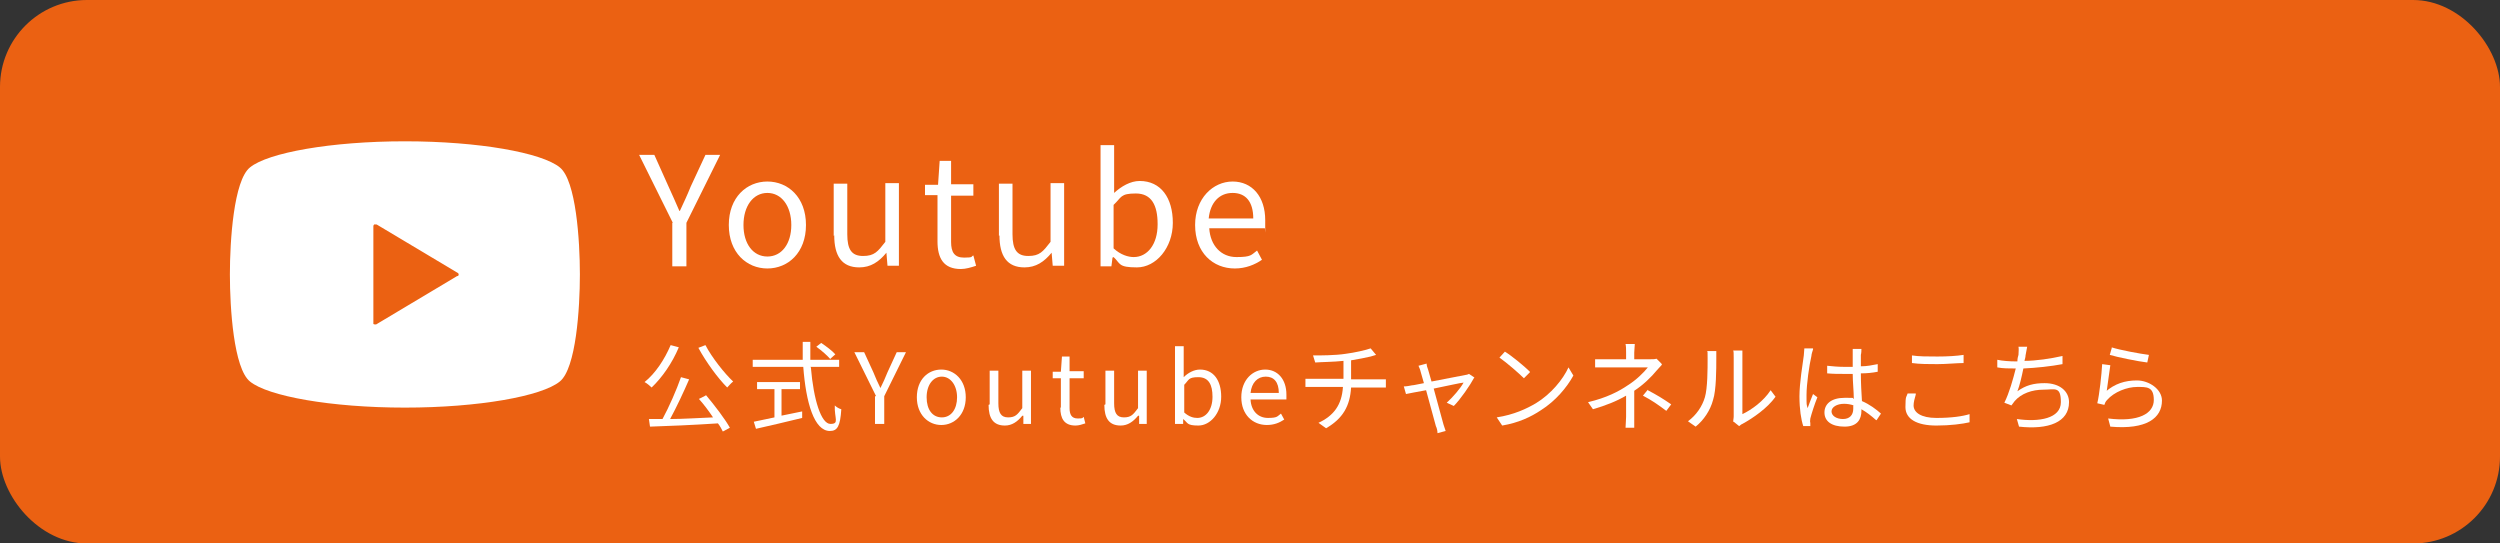 <?xml version="1.0" encoding="UTF-8"?>
<svg id="_レイヤー_1" data-name="レイヤー_1" xmlns="http://www.w3.org/2000/svg" version="1.1" viewBox="0 0 460 100">
  <rect x="0" y="0" width="460" height="100" fill="#333333" stroke="none"/>
  <!-- Generator: Adobe Illustrator 29.1.0, SVG Export Plug-In . SVG Version: 2.1.0 Build 142)  -->
  <defs>
    <style>
      .st0 {
        fill: #fff;
      }

      .st1 {
        isolation: isolate;
      }

      .st2 {
        fill: #eb6112;
      }
    </style>
  </defs>
  <rect class="st2" width="460" height="100" rx="16" ry="16"/>
  <path class="st0" d="M103,30.8c-3.3-2.7-14.9-4.8-28.5-4.8s-25.2,2.1-28.5,4.8c-3,2.4-3.7,13.5-3.7,19.7s.7,17.3,3.7,19.7c3.3,2.7,14.9,4.8,28.5,4.8s25.2-2.1,28.5-4.8c3-2.4,3.7-13.5,3.7-19.7s-.7-17.3-3.7-19.7ZM84.1,50.8l-14.9,8.9c-.2,0-.4,0-.5-.1,0,0,0-.1,0-.2v-17.8c0-.2.2-.4.4-.3,0,0,.1,0,.2,0l14.9,8.9c.1,0,.2.2.2.3,0,.1,0,.2-.2.3Z"/>
  <g class="st1">
    <g class="st1">
      <path class="st0" d="M123.8,41l-6.2-12.5h2.8l2.6,5.8c.7,1.5,1.3,2.9,2,4.5h.1c.7-1.5,1.4-3,2-4.5l2.7-5.8h2.7l-6.2,12.5v8h-2.6v-8Z"/>
      <path class="st0" d="M134.1,41.4c0-5.1,3.3-8,7.1-8s7.1,2.9,7.1,8-3.3,8-7.1,8-7.1-2.9-7.1-8ZM145.6,41.4c0-3.5-1.8-5.9-4.4-5.9s-4.4,2.4-4.4,5.9,1.8,5.8,4.4,5.8,4.4-2.3,4.4-5.8Z"/>
      <path class="st0" d="M153.4,43.4v-9.6h2.5v9.3c0,2.8.8,4,2.9,4s2.7-.8,4.1-2.6v-10.8h2.5v15.2h-2.1l-.2-2.4h0c-1.4,1.7-2.9,2.7-5,2.7-3.2,0-4.6-2.1-4.6-5.9Z"/>
      <path class="st0" d="M172.5,44.3v-8.4h-2.3v-1.9h2.4c0-.1.3-4.4.3-4.4h2.1v4.3h4.1v2.1h-4.1v8.5c0,1.9.6,2.9,2.4,2.9s1.2-.2,1.7-.4l.5,1.9c-.9.3-1.9.6-2.8.6-3.2,0-4.3-2-4.3-5.1Z"/>
      <path class="st0" d="M183.8,43.4v-9.6h2.5v9.3c0,2.8.8,4,2.9,4s2.7-.8,4.1-2.6v-10.8h2.5v15.2h-2.1l-.2-2.4h0c-1.4,1.7-2.9,2.7-5,2.7-3.2,0-4.6-2.1-4.6-5.9Z"/>
      <path class="st0" d="M204.7,47.4h0l-.2,1.6h-2v-22.3h2.5v8.8c1.3-1.2,3-2.2,4.7-2.2,3.9,0,6.1,3.1,6.1,7.7s-3.1,8.2-6.6,8.2-3-.7-4.3-1.9ZM213,41.2c0-3.4-1.1-5.6-4-5.6s-2.6.7-4.1,2.1v8c1.3,1.2,2.7,1.6,3.7,1.6,2.5,0,4.4-2.3,4.4-6Z"/>
      <path class="st0" d="M219.9,41.4c0-4.9,3.3-8,6.9-8s6,2.8,6,7.1,0,1.1-.1,1.5h-10.2c.2,3.2,2.2,5.3,5,5.3s2.7-.4,3.8-1.2l.9,1.7c-1.3.9-3,1.6-5,1.6-4,0-7.3-2.9-7.3-8ZM230.6,40.2c0-3.1-1.4-4.7-3.8-4.7s-4.1,1.7-4.4,4.7h8.1Z"/>
    </g>
  </g>
  <g class="st1">
    <g class="st1">
      <path class="st0" d="M124.9,63.9c-1.2,2.9-3.1,5.6-5,7.4-.3-.3-.9-.8-1.3-1,2-1.6,3.7-4.2,4.8-6.8l1.5.4ZM129.9,72.7c1.6,1.9,3.5,4.4,4.4,6l-1.3.7c-.2-.4-.5-1-.9-1.5-4.5.3-9.3.5-12.5.6l-.2-1.4c.7,0,1.6,0,2.5,0,1.2-2.2,2.6-5.4,3.4-7.7l1.5.4c-1,2.3-2.3,5.1-3.5,7.3,2.4,0,5.2-.2,7.9-.3-.8-1.2-1.7-2.4-2.6-3.4l1.2-.6ZM129.8,63.5c1.2,2.3,3.5,5.2,5.1,6.7-.4.3-.8.8-1.1,1.1-1.7-1.7-3.9-4.7-5.3-7.3l1.3-.5Z"/>
      <path class="st0" d="M149.2,67.6c.5,6,1.9,10.4,3.6,10.4s.7-1,.8-3.4c.3.3.8.6,1.2.7-.2,3.1-.7,4-2.1,4-2.9,0-4.4-5.2-4.9-11.8h-9.3v-1.3h9.2c0-1.1,0-2.2,0-3.3h1.4c0,1.1,0,2.2,0,3.3h5.3v1.3h-5.3ZM143.7,76.5c1.3-.3,2.6-.5,3.9-.8v1.2c-2.9.7-6.2,1.5-8.5,2l-.4-1.3c1-.2,2.3-.5,3.8-.8v-5.2h-3.2v-1.3h7.9v1.3h-3.4v4.9ZM152.8,66.1c-.5-.6-1.6-1.6-2.6-2.3l.9-.7c.9.6,2.1,1.5,2.6,2.1l-.9.8Z"/>
      <path class="st0" d="M161.2,72.9l-4-8.1h1.8l1.7,3.7c.4,1,.8,1.9,1.3,2.9h0c.5-1,.9-1.9,1.3-2.9l1.7-3.7h1.7l-4,8.1v5.1h-1.7v-5.1Z"/>
      <path class="st0" d="M168.7,73.1c0-3.3,2.1-5.1,4.5-5.1s4.5,1.9,4.5,5.1-2.1,5.1-4.5,5.1-4.5-1.9-4.5-5.1ZM176.1,73.1c0-2.2-1.2-3.8-2.8-3.8s-2.8,1.5-2.8,3.8,1.1,3.7,2.8,3.7,2.8-1.5,2.8-3.7Z"/>
      <path class="st0" d="M182.1,74.4v-6.2h1.6v6c0,1.8.5,2.6,1.8,2.6s1.7-.5,2.6-1.7v-6.9h1.6v9.8h-1.4v-1.5h-.2c-.9,1.1-1.9,1.8-3.2,1.8-2.1,0-3-1.3-3-3.8Z"/>
      <path class="st0" d="M195.2,75v-5.4h-1.5v-1.2h1.5c0,0,.2-2.8.2-2.8h1.4v2.7h2.6v1.3h-2.6v5.5c0,1.2.4,1.9,1.5,1.9s.8-.1,1.1-.3l.3,1.2c-.6.2-1.2.4-1.8.4-2.1,0-2.8-1.3-2.8-3.3Z"/>
      <path class="st0" d="M203.4,74.4v-6.2h1.6v6c0,1.8.5,2.6,1.8,2.6s1.7-.5,2.6-1.7v-6.9h1.6v9.8h-1.4v-1.5h-.2c-.9,1.1-1.9,1.8-3.2,1.8-2.1,0-3-1.3-3-3.8Z"/>
      <path class="st0" d="M217.7,77h0v1h-1.5v-14.3h1.6v5.7c.8-.8,1.9-1.4,3-1.4,2.5,0,3.9,2,3.9,5s-2,5.3-4.2,5.3-1.9-.5-2.8-1.2ZM223.1,73c0-2.2-.7-3.6-2.6-3.6s-1.7.5-2.6,1.4v5.1c.9.8,1.7,1,2.4,1,1.6,0,2.8-1.5,2.8-3.9Z"/>
      <path class="st0" d="M228.4,73.1c0-3.2,2.1-5.1,4.4-5.1s3.9,1.8,3.9,4.6,0,.7,0,.9h-6.6c.1,2.1,1.4,3.4,3.2,3.4s1.7-.3,2.4-.8l.6,1.1c-.9.6-1.9,1-3.2,1-2.6,0-4.7-1.9-4.7-5.1ZM235.3,72.3c0-2-.9-3-2.4-3s-2.6,1.1-2.8,3h5.2Z"/>
      <path class="st0" d="M253.6,69.8c.4,0,1,0,1.4,0v1.5c-.4,0-.9,0-1.4,0h-5c-.2,3.4-1.5,5.7-4.6,7.5l-1.4-1c2.8-1.3,4.3-3.3,4.5-6.6h-5.3c-.6,0-1.2,0-1.6,0v-1.5c.4,0,1,0,1.6,0h5.4v-3.3c-1.8.2-3.9.2-5.2.3l-.4-1.3c1.4,0,4.1,0,6-.3,1.6-.2,3.8-.7,4.6-1l1,1.2-1,.3c-.9.2-2.3.5-3.6.7v3.5h5Z"/>
      <path class="st0" d="M271.3,69.4c-.8,1.5-2.6,4.1-3.8,5.3l-1.3-.6c1.1-1,2.5-2.6,3.1-3.7-.4,0-3,.6-5.5,1.1.7,2.6,1.6,5.8,1.8,6.6.1.3.3.9.4,1.2l-1.5.4c0-.4-.1-.9-.3-1.3-.2-.8-1.1-4-1.8-6.6-1.7.3-3.2.6-3.7.7l-.4-1.4c.5,0,1-.1,1.5-.2.3,0,1.1-.2,2.2-.4-.3-1-.5-1.7-.6-2.1-.1-.5-.3-.8-.4-1.1l1.5-.4c0,.3.1.7.3,1.2l.6,2.1c2.6-.5,5.6-1.1,6.2-1.2.2,0,.5-.1.7-.2l.9.6Z"/>
      <path class="st0" d="M282.6,74.2c2.8-1.7,5-4.4,6-6.6l.9,1.5c-1.2,2.2-3.3,4.7-6,6.4-1.8,1.2-4.1,2.3-7.1,2.8l-1-1.5c3.2-.5,5.5-1.6,7.2-2.6ZM281.5,68.5l-1.1,1.1c-.9-.9-3.2-2.9-4.5-3.8l1-1.1c1.3.8,3.6,2.7,4.6,3.7Z"/>
      <path class="st0" d="M305.8,67.1c-.3.3-.7.8-1,1.1-.9,1.1-2.4,2.6-4.1,3.7,0,1.5,0,3.6,0,4.8s0,1.4,0,2h-1.6c0-.5.1-1.3.1-2,0-1,0-2.7,0-3.9-1.7,1-3.7,1.8-6.1,2.5l-.9-1.3c3.4-.8,5.7-2,7.3-3.1,1.6-1,3-2.4,3.7-3.3h-7.5c-.6,0-1.7,0-2.2,0v-1.5c.6,0,1.6,0,2.2,0h3.5v-1.2c0-.5,0-1.2-.1-1.6h1.7c0,.4-.1,1.1-.1,1.6v1.2h3c.4,0,.8,0,1.1-.1l.9.9ZM303.2,71.8c1.7.9,2.7,1.5,4.3,2.6l-.9,1.2c-1.6-1.2-2.6-1.9-4.3-2.8l.9-1.1Z"/>
      <path class="st0" d="M310.6,77.5c1.5-1.1,2.6-2.7,3.1-4.4.5-1.7.5-5.2.5-7.2s0-.9-.1-1.3h1.7c0,.2,0,.8,0,1.3,0,2,0,5.9-.6,7.7-.5,1.9-1.7,3.7-3.2,4.9l-1.3-.9ZM318.9,77.6c0-.3.1-.6.1-1v-10.8c0-.7,0-1.2-.1-1.3h1.7c0,.1,0,.6,0,1.3v10.4c1.7-.8,3.9-2.4,5.2-4.4l.9,1.2c-1.5,2.1-4.1,3.9-6.1,5-.3.1-.4.3-.6.4l-1-.8Z"/>
      <path class="st0" d="M333.6,64.3c-.1.3-.3.9-.3,1.2-.4,1.7-.9,5.2-.9,7.2s0,1.6.2,2.4c.3-.8.7-1.9,1-2.6l.8.6c-.5,1.2-1.1,3.1-1.3,3.9,0,.2-.1.6,0,.8,0,.2,0,.4,0,.6h-1.3c-.4-1.2-.7-3.1-.7-5.5s.6-6,.8-7.5c0-.4.1-.9.1-1.3h1.6ZM345.2,77.3c-.9-.8-1.8-1.5-2.7-2v.3c0,1.5-.7,2.9-3.1,2.9s-3.7-1-3.7-2.6,1.3-2.7,3.7-2.7,1.2,0,1.7.2c0-1.4-.2-3.1-.2-4.6-.6,0-1.1,0-1.7,0-1,0-1.9,0-3-.1v-1.4c1,.1,2,.2,3,.2s1.1,0,1.7,0v-2.2c0-.3,0-.8,0-1.1h1.6c0,.3,0,.7-.1,1.1,0,.5,0,1.3,0,2.1,1.1,0,2.1-.2,3.1-.4v1.4c-1,.2-2,.3-3.1.3,0,1.8.1,3.6.2,5.1,1.4.6,2.6,1.5,3.5,2.3l-.8,1.2ZM341.1,74.6c-.6-.2-1.2-.3-1.8-.3-1.3,0-2.3.6-2.3,1.4s.9,1.4,2.1,1.4,1.9-.7,1.9-1.9,0-.4,0-.6Z"/>
      <path class="st0" d="M352.5,72.6c-.2.7-.4,1.4-.4,2,0,1.3,1.4,2.3,4.2,2.3s4.8-.3,6.1-.7v1.5c-1.3.3-3.5.6-6.1.6-3.6,0-5.7-1.2-5.7-3.4s.2-1.8.4-2.5h1.5ZM351.8,65.4c1.3.2,2.9.2,4.7.2s3.5-.1,4.8-.3v1.5c-1.2,0-3.2.2-4.8.2s-3.3,0-4.7-.2v-1.5Z"/>
      <path class="st0" d="M379.5,67c-2.1.4-4.9.7-7.2.8-.3,1.5-.7,3.2-1.1,4.2,1.5-1.1,3-1.5,5-1.5,2.8,0,4.5,1.5,4.5,3.5,0,3.7-3.8,5.1-9.2,4.5l-.4-1.4c4.1.6,8.1-.1,8.1-3.1s-1.1-2.3-3.2-2.3-4.1.7-5.3,2.1c-.2.3-.4.5-.6.8l-1.3-.5c.9-1.8,1.6-4.3,2.1-6.3h0c-1.2,0-2.4,0-3.4-.2v-1.4c.9.2,2.3.3,3.4.3h.3c0-.5.1-.9.2-1.2,0-.6.1-1,0-1.5h1.6c-.1.6-.2,1.1-.3,1.6,0,.3-.1.6-.2,1,2.1,0,4.8-.4,7-.9v1.4Z"/>
      <path class="st0" d="M387.4,72.1c1.7-1.5,3.6-2.1,5.8-2.1s4.6,1.6,4.6,3.7c0,3.2-2.8,5.4-9.5,4.8l-.4-1.5c5.6.7,8.4-.9,8.4-3.4s-1.3-2.4-3.1-2.4-4.2.9-5.5,2.4c-.3.3-.4.6-.5.9l-1.3-.3c.4-1.6.8-5.4.9-7.2l1.5.2c-.2,1.2-.5,3.8-.7,5ZM388.5,63.9c1.5.5,5.3,1.2,6.9,1.4l-.3,1.4c-1.7-.2-5.6-1-6.9-1.4l.4-1.4Z"/>
    </g>
  </g>
</svg>